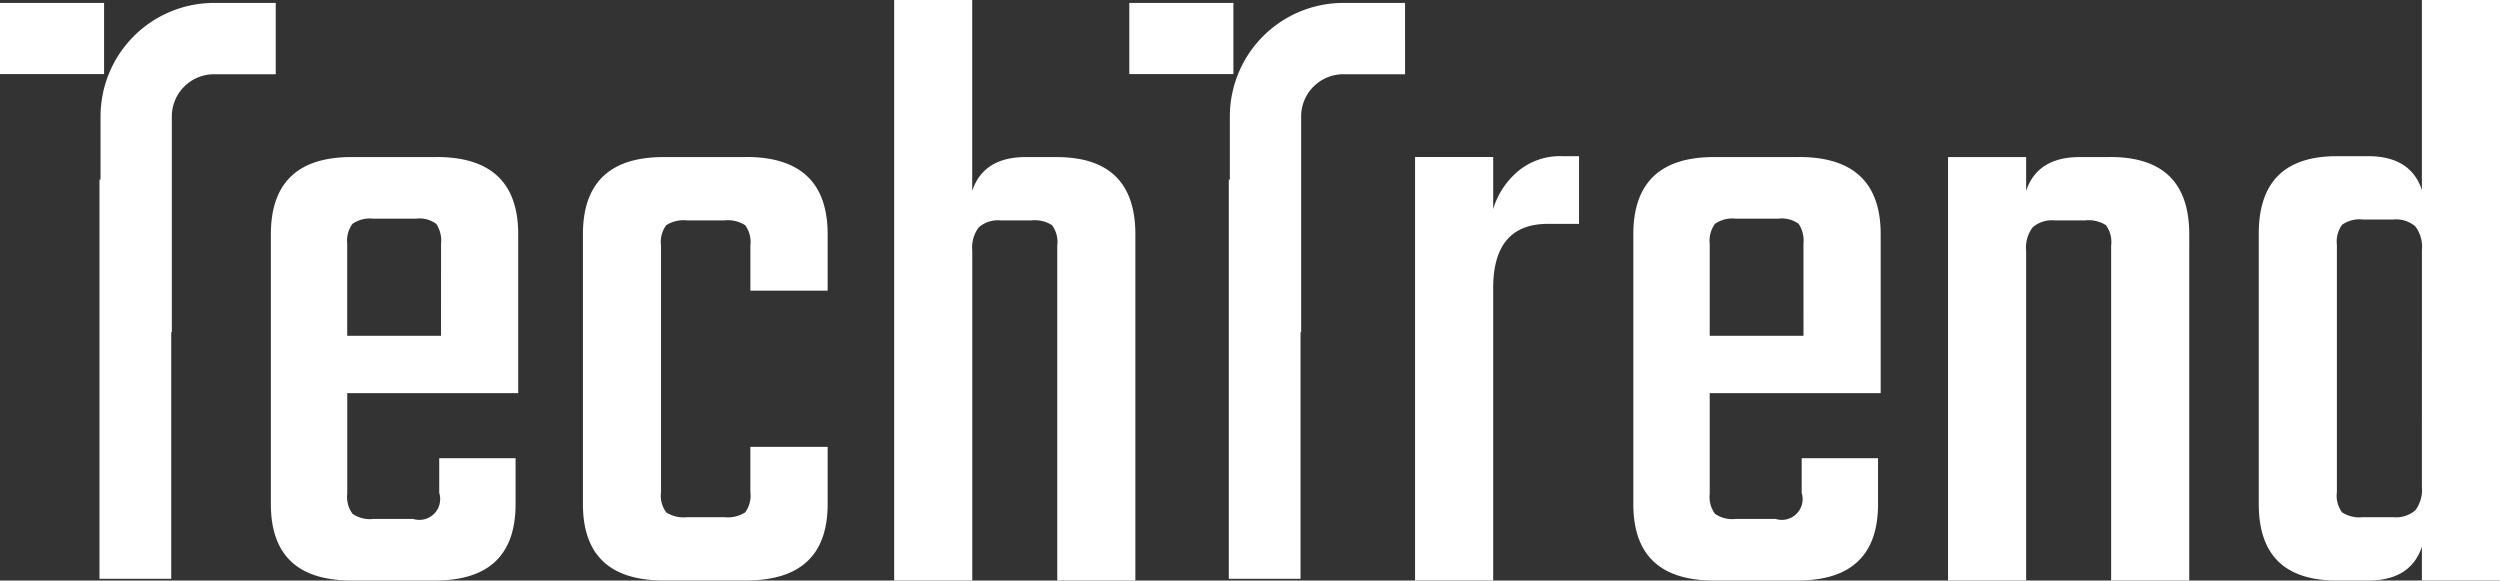 <svg id="Group_63" data-name="Group 63" xmlns="http://www.w3.org/2000/svg" xmlns:xlink="http://www.w3.org/1999/xlink" width="168.262" height="39.072" viewBox="0 0 168.262 39.072">
  <rect x="0" y="0" width="168.262" height="39.072" fill="#333333" stroke="none"/>
  <defs>
    <clipPath id="clip-path">
      <rect id="Rectangle_131" data-name="Rectangle 131" width="168.262" height="39.072" fill="#fff"/>
    </clipPath>
  </defs>
  <g id="Group_9" data-name="Group 9" clip-path="url(#clip-path)">
    <path id="Path_35" data-name="Path 35" d="M41.623,1a7.643,7.643,0,0,0-7.635,7.635v4.256h-.071V39.761h4.829V23.151l.04.016V8.636A2.84,2.84,0,0,1,41.623,5.8l4.157,0V1Z" transform="translate(-27.221 -0.803)" fill="#fff"/>
    <rect id="Rectangle_129" data-name="Rectangle 129" width="7.005" height="4.789" transform="translate(0 0.197)" fill="#fff"/>
    <path id="Path_36" data-name="Path 36" d="M103.5,53.544H97.776q-5.433,0-5.433,5.2V76.905q0,5.14,5.433,5.14h5.609q5.426,0,5.428-5.14V73.811h-5.138v2.336A1.4,1.4,0,0,1,101.92,77.9H99.235a2.037,2.037,0,0,1-1.4-.349,1.927,1.927,0,0,1-.352-1.345V69.431h11.507V58.741q0-5.2-5.49-5.2m.295,12.032H97.481V59.385a1.928,1.928,0,0,1,.352-1.345,2.038,2.038,0,0,1,1.4-.349H102.1a1.912,1.912,0,0,1,1.374.349,2.053,2.053,0,0,1,.323,1.345Z" transform="translate(-74.112 -42.973)" fill="#fff"/>
    <path id="Path_37" data-name="Path 37" d="M209.711,53.543h-5.547q-5.433,0-5.433,5.2V76.9q0,5.14,5.433,5.14h5.547q5.49,0,5.49-5.14V73.05h-5.2v3.037a1.912,1.912,0,0,1-.352,1.373,2.172,2.172,0,0,1-1.4.321h-2.51a2.163,2.163,0,0,1-1.4-.321,1.889,1.889,0,0,1-.352-1.373V59.5a1.889,1.889,0,0,1,.352-1.373,2.163,2.163,0,0,1,1.4-.321h2.51a2.171,2.171,0,0,1,1.4.321,1.912,1.912,0,0,1,.352,1.373v3.037h5.2v-3.8q0-5.2-5.49-5.2" transform="translate(-159.497 -42.972)" fill="#fff"/>
    <path id="Path_38" data-name="Path 38" d="M315.753,10.571H313.7q-2.859,0-3.617,2.277V0H304.83V39.072h5.257V16.878a2.264,2.264,0,0,1,.437-1.576,1.975,1.975,0,0,1,1.488-.468h2.044a2.162,2.162,0,0,1,1.4.321,1.912,1.912,0,0,1,.352,1.373V39.072h5.257v-23.3q0-5.2-5.314-5.2" transform="translate(-244.649)" fill="#fff"/>
    <path id="Path_39" data-name="Path 39" d="M489.337,54.264a5.327,5.327,0,0,0-1.663,2.54V53.3h-5.257V81.8h5.257V62.121q0-4.32,3.679-4.323h2.1V53.242h-1.169a4.395,4.395,0,0,0-2.947,1.022" transform="translate(-387.176 -42.731)" fill="#fff"/>
    <path id="Path_40" data-name="Path 40" d="M567.988,53.544h-5.723q-5.433,0-5.433,5.2V76.905q0,5.14,5.433,5.14h5.609q5.426,0,5.428-5.14V73.811h-5.138v2.336A1.4,1.4,0,0,1,566.41,77.9h-2.685a2.037,2.037,0,0,1-1.4-.349,1.926,1.926,0,0,1-.352-1.345V69.431h11.507V58.741q0-5.2-5.49-5.2m.295,12.032h-6.312V59.385a1.927,1.927,0,0,1,.352-1.345,2.038,2.038,0,0,1,1.4-.349h2.861a1.911,1.911,0,0,1,1.374.349,2.053,2.053,0,0,1,.323,1.345Z" transform="translate(-446.901 -42.973)" fill="#fff"/>
    <path id="Path_41" data-name="Path 41" d="M675.034,53.543h-2.048q-2.859,0-3.617,2.277V53.543h-5.257v28.5h5.257V59.85a2.264,2.264,0,0,1,.437-1.576,1.975,1.975,0,0,1,1.488-.468h2.044a2.162,2.162,0,0,1,1.4.321,1.912,1.912,0,0,1,.352,1.373V82.045h5.257V58.74q0-5.2-5.314-5.2" transform="translate(-533 -42.972)" fill="#fff"/>
    <path id="Path_42" data-name="Path 42" d="M781.023,0V12.79q-.756-2.278-3.622-2.279h-2.1q-5.254,0-5.257,5.2V33.932q0,5.141,5.257,5.141h2.1q2.866,0,3.622-2.277v2.277h5.257V0Zm0,32.765a2.287,2.287,0,0,1-.437,1.576,1.972,1.972,0,0,1-1.488.468h-2.044a2.163,2.163,0,0,1-1.4-.321,1.889,1.889,0,0,1-.352-1.373V16.469a1.9,1.9,0,0,1,.352-1.343,2.028,2.028,0,0,1,1.4-.352H779.1a1.982,1.982,0,0,1,1.488.468,2.294,2.294,0,0,1,.437,1.578Z" transform="translate(-618.018)" fill="#fff"/>
    <path id="Path_43" data-name="Path 43" d="M426.623,1a7.644,7.644,0,0,0-7.635,7.635v4.256h-.071V39.761h4.829V23.151l.04.016V8.636A2.84,2.84,0,0,1,426.623,5.8l4.157,0V1Z" transform="translate(-336.213 -0.803)" fill="#fff"/>
    <rect id="Rectangle_130" data-name="Rectangle 130" width="7.005" height="4.789" transform="translate(76.008 0.197)" fill="#fff"/>
  </g>
</svg>
